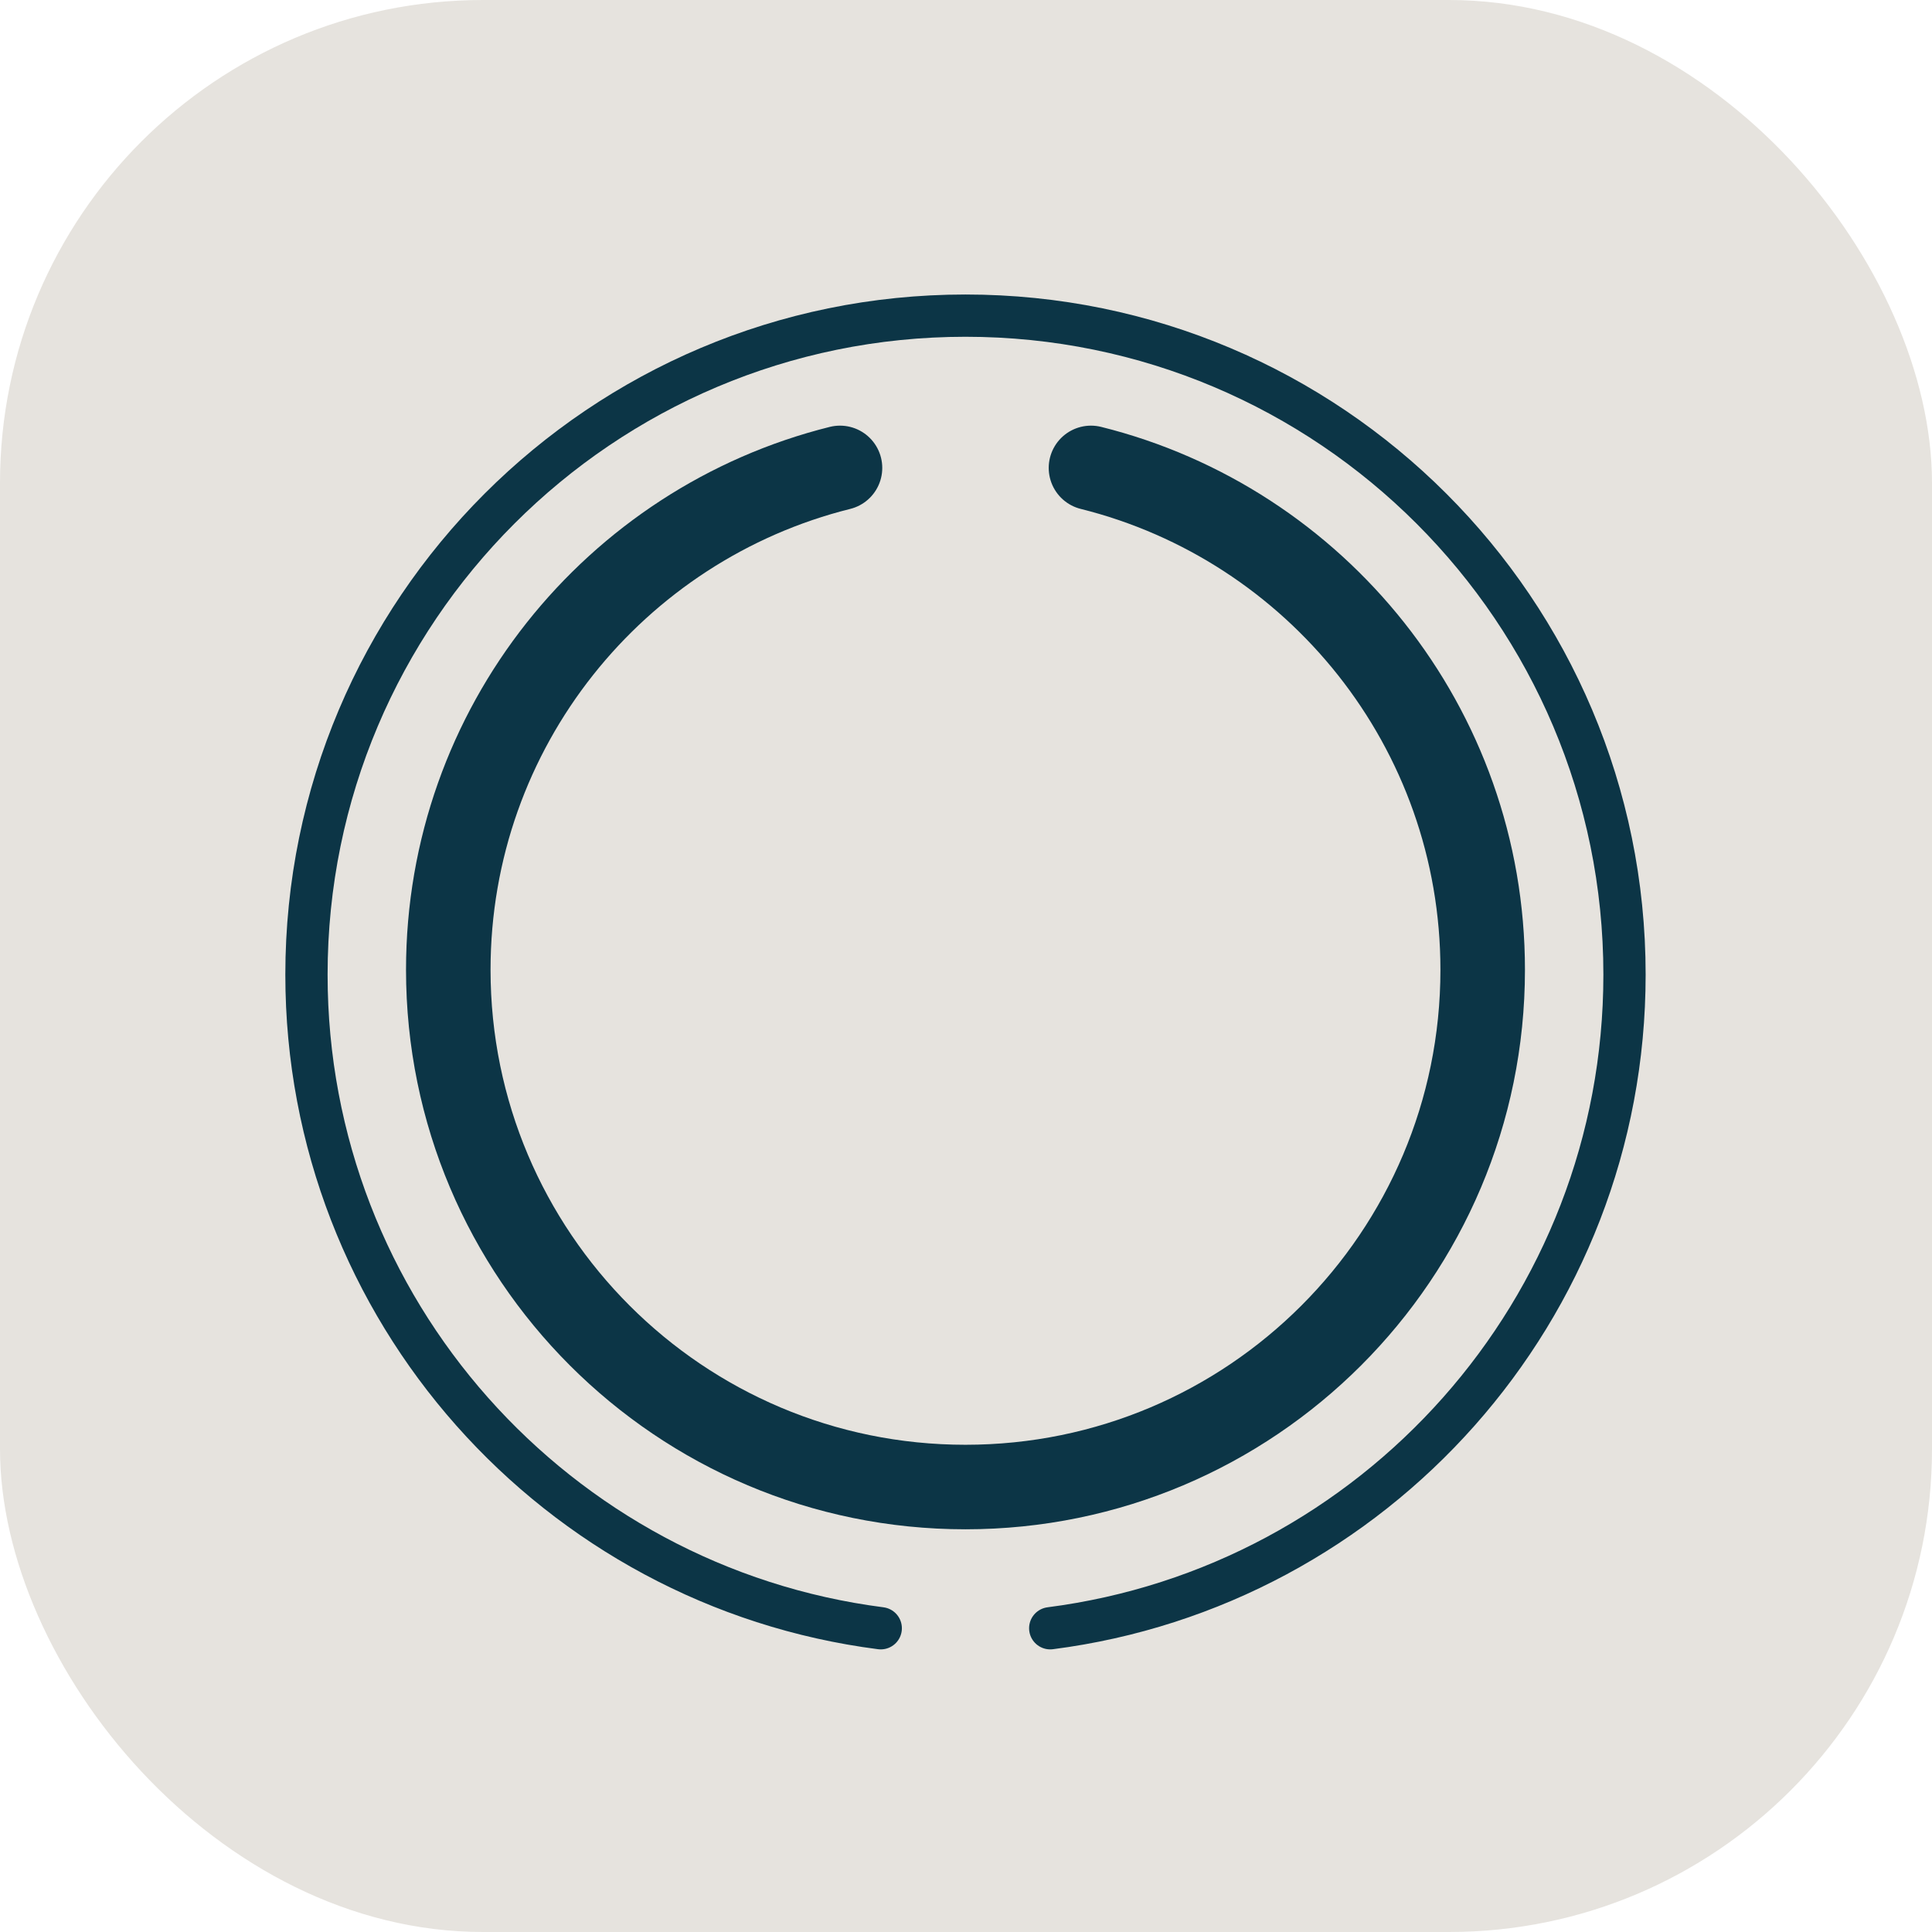 <svg width="32" height="32" viewBox="0 0 32 32" fill="none" xmlns="http://www.w3.org/2000/svg">
<rect width="32" height="32" rx="8" fill="#E6E3DE"/>
<path d="M14.588 26.969C9.223 26.28 5.076 21.696 5.076 16.143C5.076 10.115 9.963 5.228 15.991 5.228C22.02 5.228 26.907 10.115 26.907 16.143C26.907 21.696 22.76 26.28 17.395 26.969" stroke="#0C3546" stroke-width="0.7" stroke-linecap="round"/>
<path d="M13.913 7.75C10.186 8.679 7.425 12.049 7.425 16.063C7.425 20.794 11.26 24.63 15.991 24.63C20.723 24.63 24.558 20.794 24.558 16.063C24.558 12.049 21.797 8.679 18.07 7.75" stroke="#0C3546" stroke-width="1.4" stroke-linecap="round"/>
</svg>
